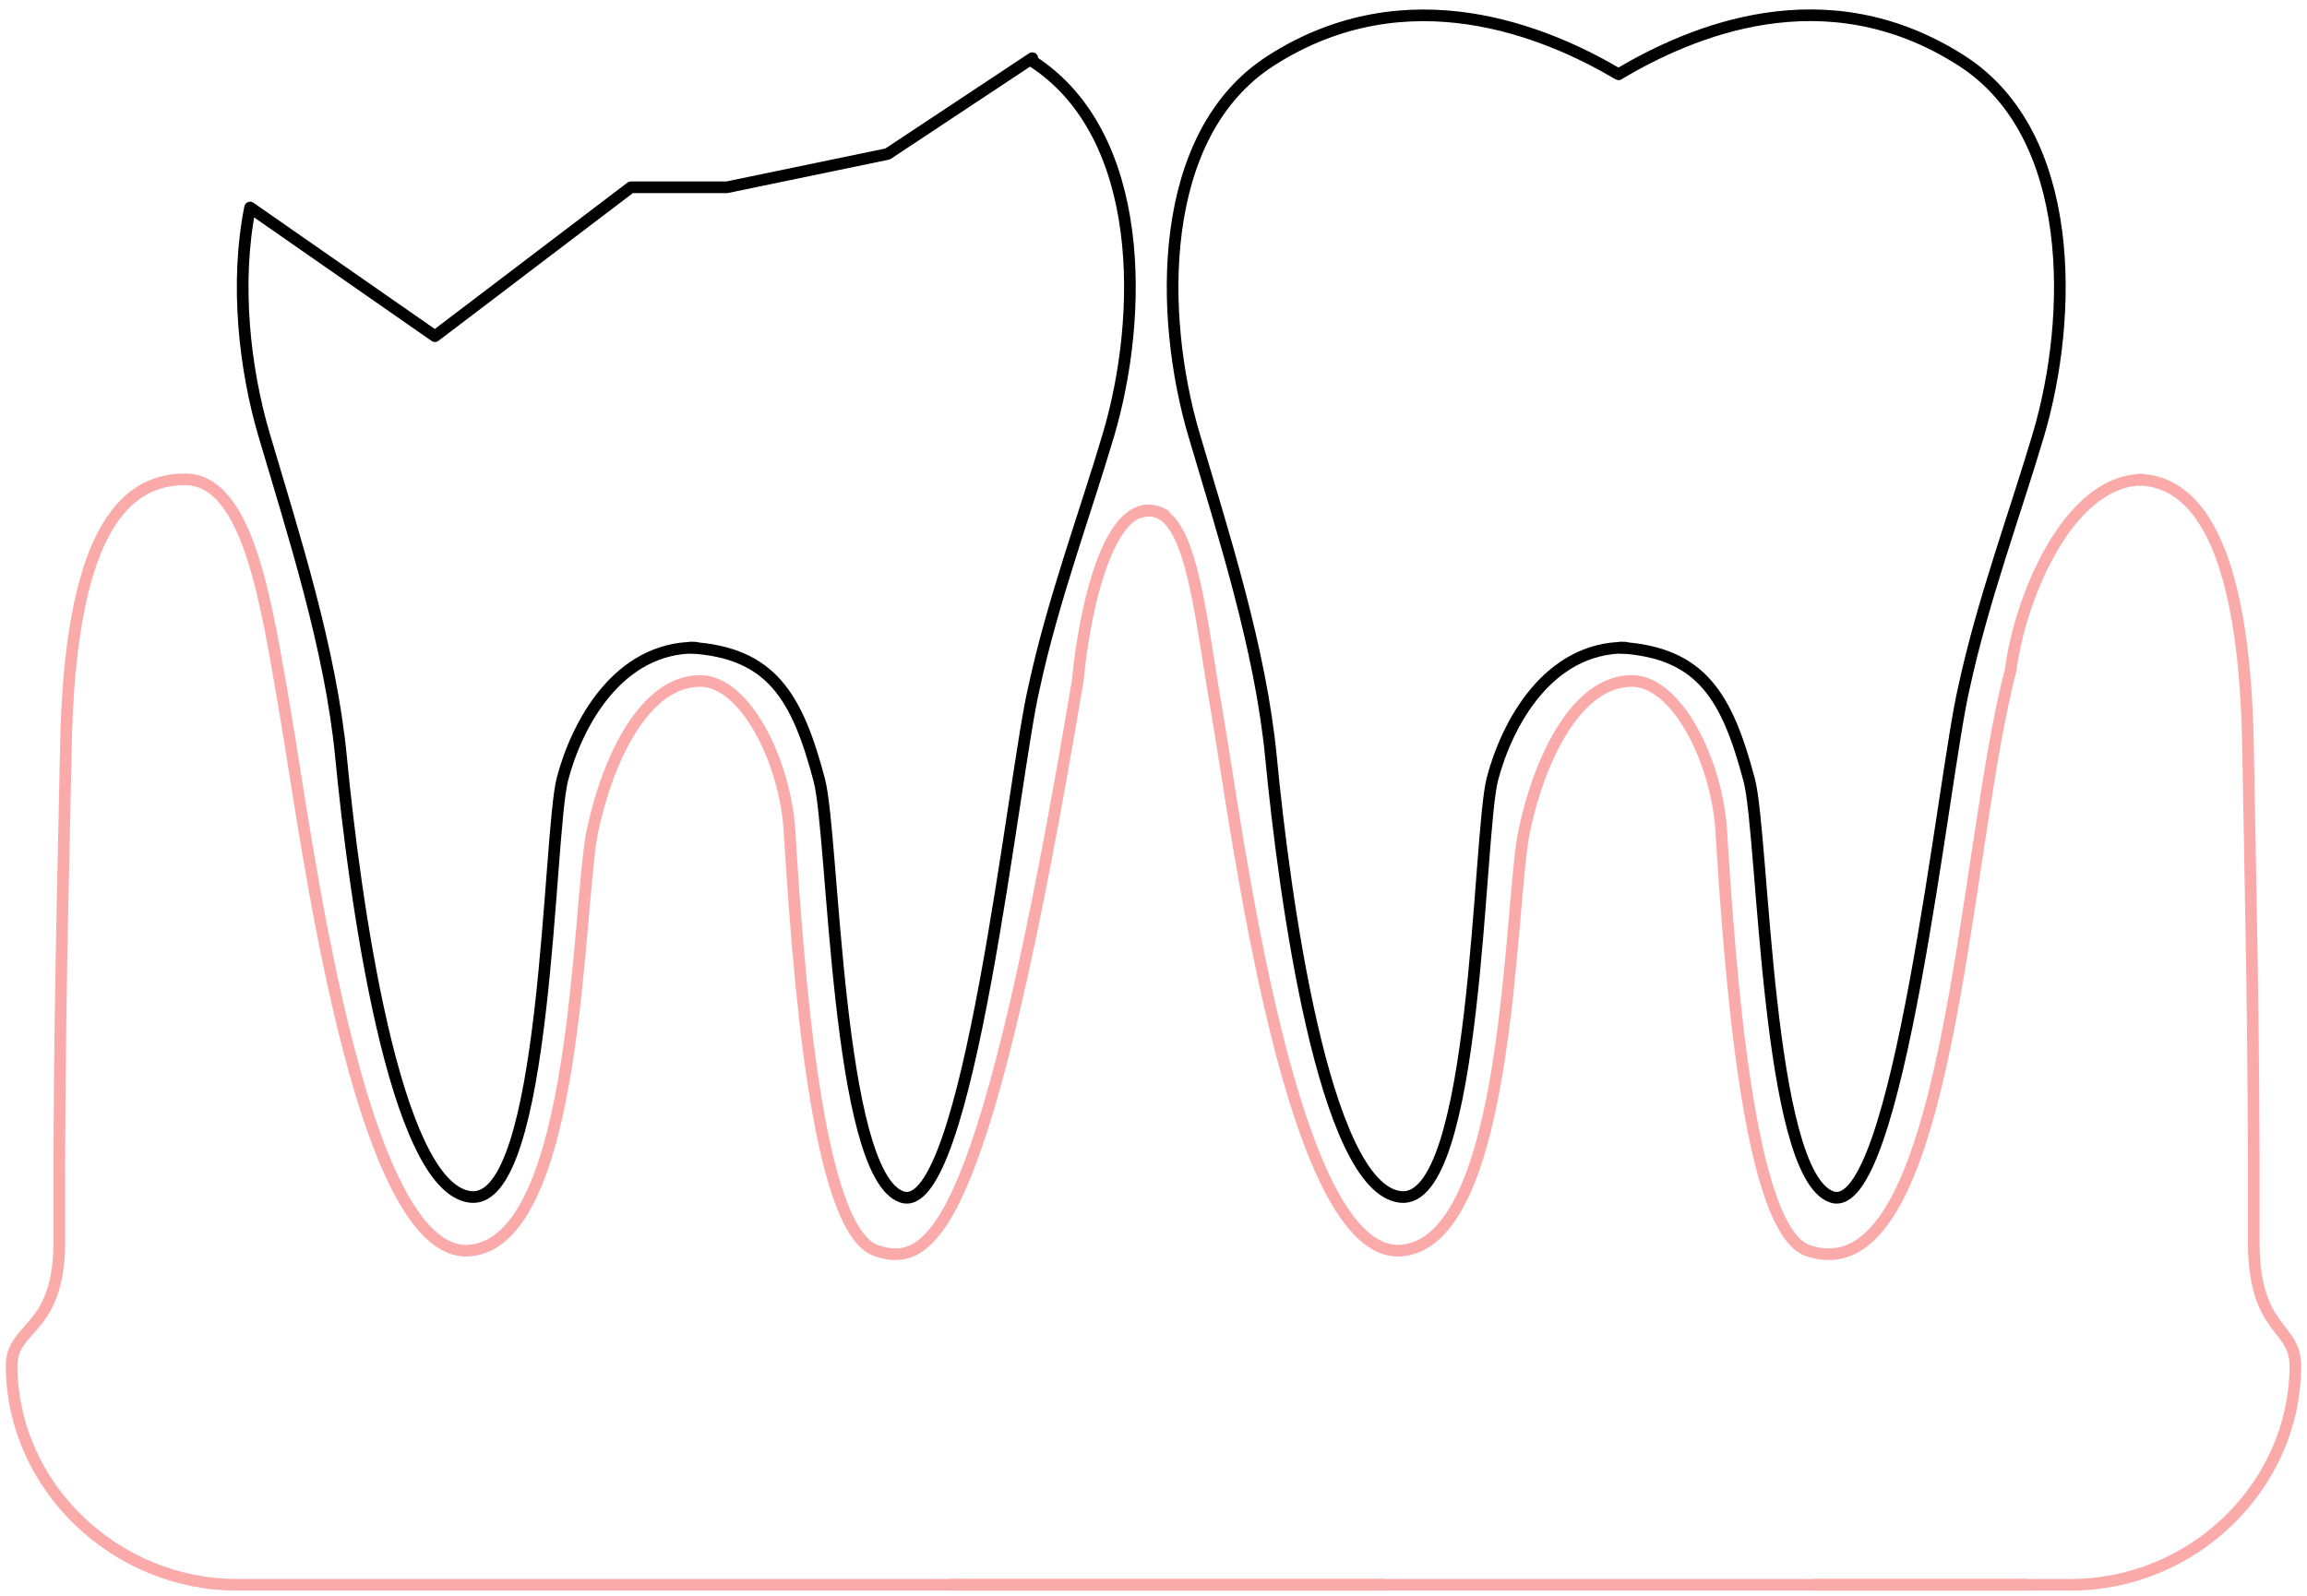 <svg width="198" height="137" viewBox="0 0 198 137" fill="none" xmlns="http://www.w3.org/2000/svg">
<path d="M100.095 44.304C95.218 41.348 93.02 52.75 92.494 58.459C84.607 105.558 80.1 109.031 75.193 107.361C70.074 105.619 68.508 83.323 67.757 71.304C67.384 65.337 63.941 58.459 60.094 58.459C55.355 58.459 52.174 65.081 50.855 71.304C49.535 77.528 49.728 106.685 40.263 107.361C30.798 108.037 26.232 71.258 24.459 61.042C22.884 51.97 21.368 41.151 15.878 41.151C10.387 41.15 5.993 46.216 5.654 64.166C5.449 75.048 5.034 88.132 5.091 106.089C5.248 114.454 0.972 113.664 0.997 117.303V117.303C1.068 127.686 9.951 136.053 20.335 136.053H118.806" stroke="#FBAAAA"/>
<path d="M183.429 41.181C188.222 41.181 192.642 46.216 192.938 64.166C193.117 75.048 193.479 88.132 193.43 106.089C193.293 114.454 197.025 113.664 197.003 117.303V117.303C196.942 127.682 188.12 136.053 177.741 136.053H155.717" stroke="#FBAAAA"/>
<path d="M97.731 44.008C102.164 42.457 102.853 51.97 104.428 61.042C106.201 71.258 110.767 108.037 120.232 107.361C129.697 106.685 129.504 77.528 130.824 71.304C132.143 65.081 135.324 58.459 140.063 58.459C143.91 58.459 147.352 65.337 147.725 71.304C148.477 83.323 150.043 105.619 155.162 107.361C167.43 111.536 168.43 73.11 172.562 57.559C173.318 51.527 177.43 41.181 183.93 41.181M81.544 136.053H173.93" stroke="#FBAAAA"/>
<path d="M138.899 6.372C132.758 2.744 120.805 -2.301 109.087 5.201C99.146 11.565 99.505 27.249 102.47 37.298C105.004 45.885 108.186 55.683 109.087 65.03C110.213 76.714 113.591 102.054 120.207 102.757C126.824 103.461 126.842 71.578 128.091 66.86C129.358 62.074 132.877 55.598 139.475 55.598" stroke="black" stroke-linecap="round" stroke-linejoin="round"/>
<path d="M59.662 55.598C53.065 55.598 49.545 62.074 48.278 66.86C47.029 71.578 47.011 103.461 40.395 102.757C33.779 102.053 30.4 76.714 29.274 65.03C28.373 55.683 25.191 45.885 22.657 37.298C21.003 31.692 20.16 24.332 21.464 17.815L37.33 28.86L54.15 16.077H62.393L76.186 13.217L88.596 4.993" stroke="black" stroke-linecap="round" stroke-linejoin="round"/>
<path d="M138.952 6.348C145.093 2.719 156.623 -2.301 168.341 5.201C178.282 11.565 177.923 27.249 174.958 37.297C172.999 43.935 170.168 51.56 168.567 58.998C166.813 66.298 162.93 104.681 157.22 102.757C151.588 100.859 151.376 71.684 150.127 66.966C148.23 59.798 146.019 56.029 139.082 55.6" stroke="black" stroke-linecap="round" stroke-linejoin="round"/>
<path d="M88.529 5.201C98.469 11.565 98.11 27.249 95.145 37.297C93.187 43.935 90.355 51.56 88.755 58.998C87 66.298 83.117 104.681 77.408 102.757C71.776 100.859 71.564 71.684 70.315 66.966C68.417 59.798 66.207 56.029 59.27 55.6" stroke="black" stroke-linecap="round" stroke-linejoin="round"/>
</svg>
